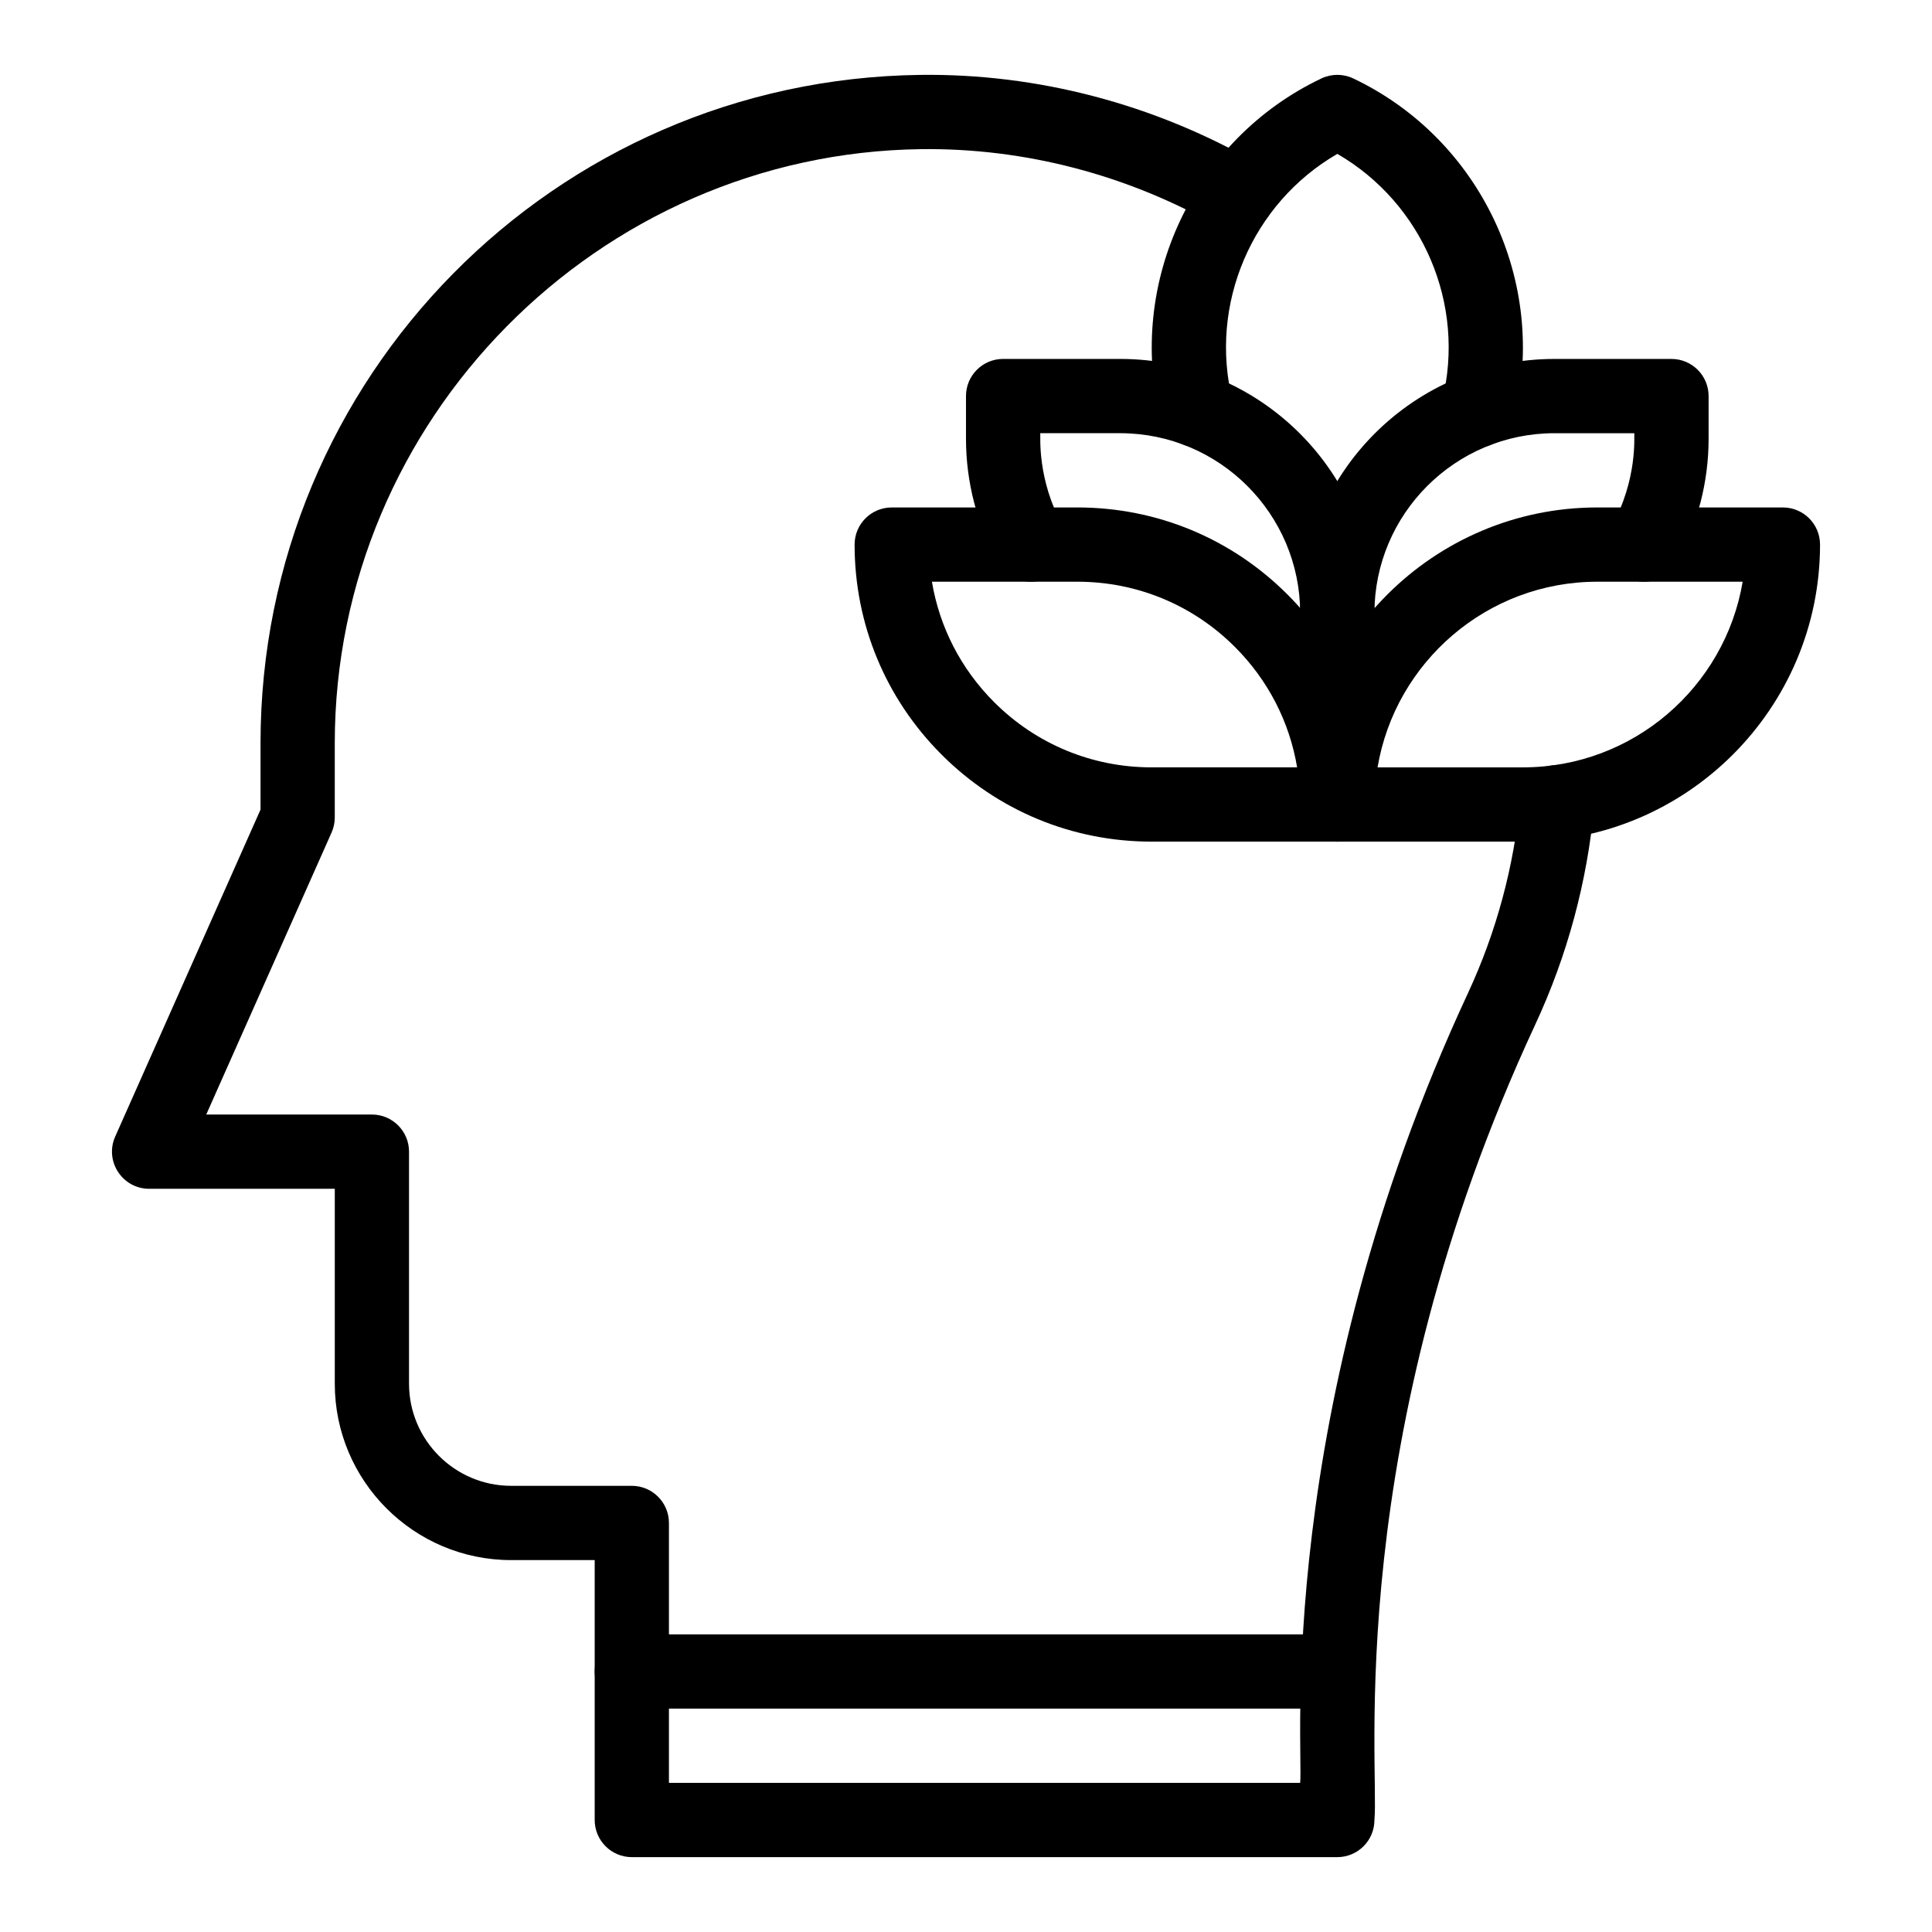 <?xml version="1.0" encoding="UTF-8"?>
<!-- Uploaded to: SVG Repo, www.svgrepo.com, Generator: SVG Repo Mixer Tools -->
<svg fill="#000000" width="800px" height="800px" version="1.1" viewBox="144 144 512 512" xmlns="http://www.w3.org/2000/svg">
 <g>
  <path d="m498.4 596.8h-186.96c-5.434 0-9.84-4.406-9.84-9.84 0-5.434 4.406-9.84 9.84-9.84h186.96c5.434 0 9.84 4.406 9.84 9.84 0 5.434-4.406 9.84-9.84 9.84z"/>
  <path d="m498.4 636.16h-186.96c-5.434 0-9.84-4.406-9.84-9.84v-68.879h-22.141c-25.773 0-46.738-20.969-46.738-46.738v-51.664h-49.199c-7.113 0-11.879-7.336-8.992-13.836l38.512-86.652v-17.594c0-96.871 77.77-175.88 174.84-177.11 30.984-0.391 61.766 7.664 89.035 23.293 4.715 2.703 6.348 8.715 3.644 13.43-2.703 4.715-8.715 6.348-13.43 3.644-24.223-13.879-51.555-21.023-79.004-20.688-85.691 1.078-155.41 71.703-155.41 157.43v19.68c0 1.375-0.289 2.738-0.848 3.996l-33.211 74.727h43.898c5.434 0 9.84 4.406 9.84 9.84v61.5c0 14.922 12.141 27.059 27.059 27.059h31.98c5.434 0 9.84 4.406 9.84 9.84v68.879h167.28c0.891-8.672-7.289-97.938 44.457-209.26 7.555-16.254 12.23-33.598 13.895-51.547 0.5-5.41 5.309-9.387 10.707-8.891 5.41 0.5 9.391 5.293 8.891 10.707-1.871 20.199-7.137 39.723-15.645 58.023-51.387 110.55-41.285 196.81-42.625 210.81 0 5.434-4.406 9.84-9.84 9.84z"/>
  <path d="m547.61 367.04h-49.199c-5.434 0-9.84-4.406-9.84-9.84 0-43.406 35.312-78.719 78.719-78.719h49.199c5.434 0 9.84 4.406 9.84 9.84 0 43.406-35.312 78.719-78.719 78.719zm-38.543-19.68h38.539c29.203 0 53.523-21.312 58.219-49.199h-38.539c-29.199 0-53.52 21.312-58.219 49.199z"/>
  <path d="m498.4 367.04h-49.199c-21.027 0-40.797-8.188-55.664-23.055-14.867-14.867-23.059-34.637-23.059-55.664 0-5.434 4.406-9.84 9.84-9.84h49.199c21.027 0 40.797 8.188 55.664 23.055 14.867 14.867 23.059 34.637 23.059 55.664 0 5.434-4.406 9.84-9.84 9.84zm-107.43-68.879c2.008 12.031 7.684 23.109 16.48 31.906 11.152 11.152 25.977 17.293 41.75 17.293h38.551c-2.008-12.031-7.684-23.109-16.48-31.906-11.152-11.152-25.977-17.293-41.75-17.293z"/>
  <path d="m451.55 255.02c-9.043-36.25 8.887-74.199 42.633-90.23 2.672-1.27 5.773-1.27 8.445 0 33.746 16.035 51.676 53.98 42.633 90.23-1.316 5.273-6.652 8.48-11.93 7.164-5.273-1.316-8.48-6.656-7.164-11.93 6.398-25.641-5.195-52.414-27.758-65.473-22.566 13.059-34.156 39.832-27.758 65.473 1.316 5.273-1.895 10.613-7.164 11.93-5.305 1.324-10.625-1.914-11.938-7.164z"/>
  <path d="m498.4 367.04c-5.434 0-9.84-4.406-9.84-9.84v-50.676c0-37.168 30.238-67.402 67.402-67.402h30.996c5.434 0 9.84 4.406 9.84 9.84v11.316c0 11.488-2.957 22.844-8.547 32.848-2.652 4.742-8.648 6.438-13.391 3.789-4.742-2.652-6.438-8.648-3.789-13.391 6.938-12.41 5.945-23.875 6.043-24.719h-21.156c-26.316 0-47.723 21.41-47.723 47.723v50.676c0.004 5.43-4.402 9.836-9.836 9.836z"/>
  <path d="m498.4 367.04c-5.434 0-9.84-4.406-9.84-9.84v-50.676c0-26.316-21.41-47.723-47.723-47.723h-21.156c0.098 0.828-0.891 12.312 6.043 24.719 2.652 4.742 0.957 10.738-3.789 13.391-4.742 2.652-10.738 0.957-13.391-3.789-5.59-10-8.547-21.359-8.547-32.848v-11.316c0-5.434 4.406-9.84 9.84-9.84h30.996c37.168 0 67.402 30.238 67.402 67.402v50.676c0.004 5.438-4.402 9.844-9.836 9.844z"/>
 </g>
</svg>